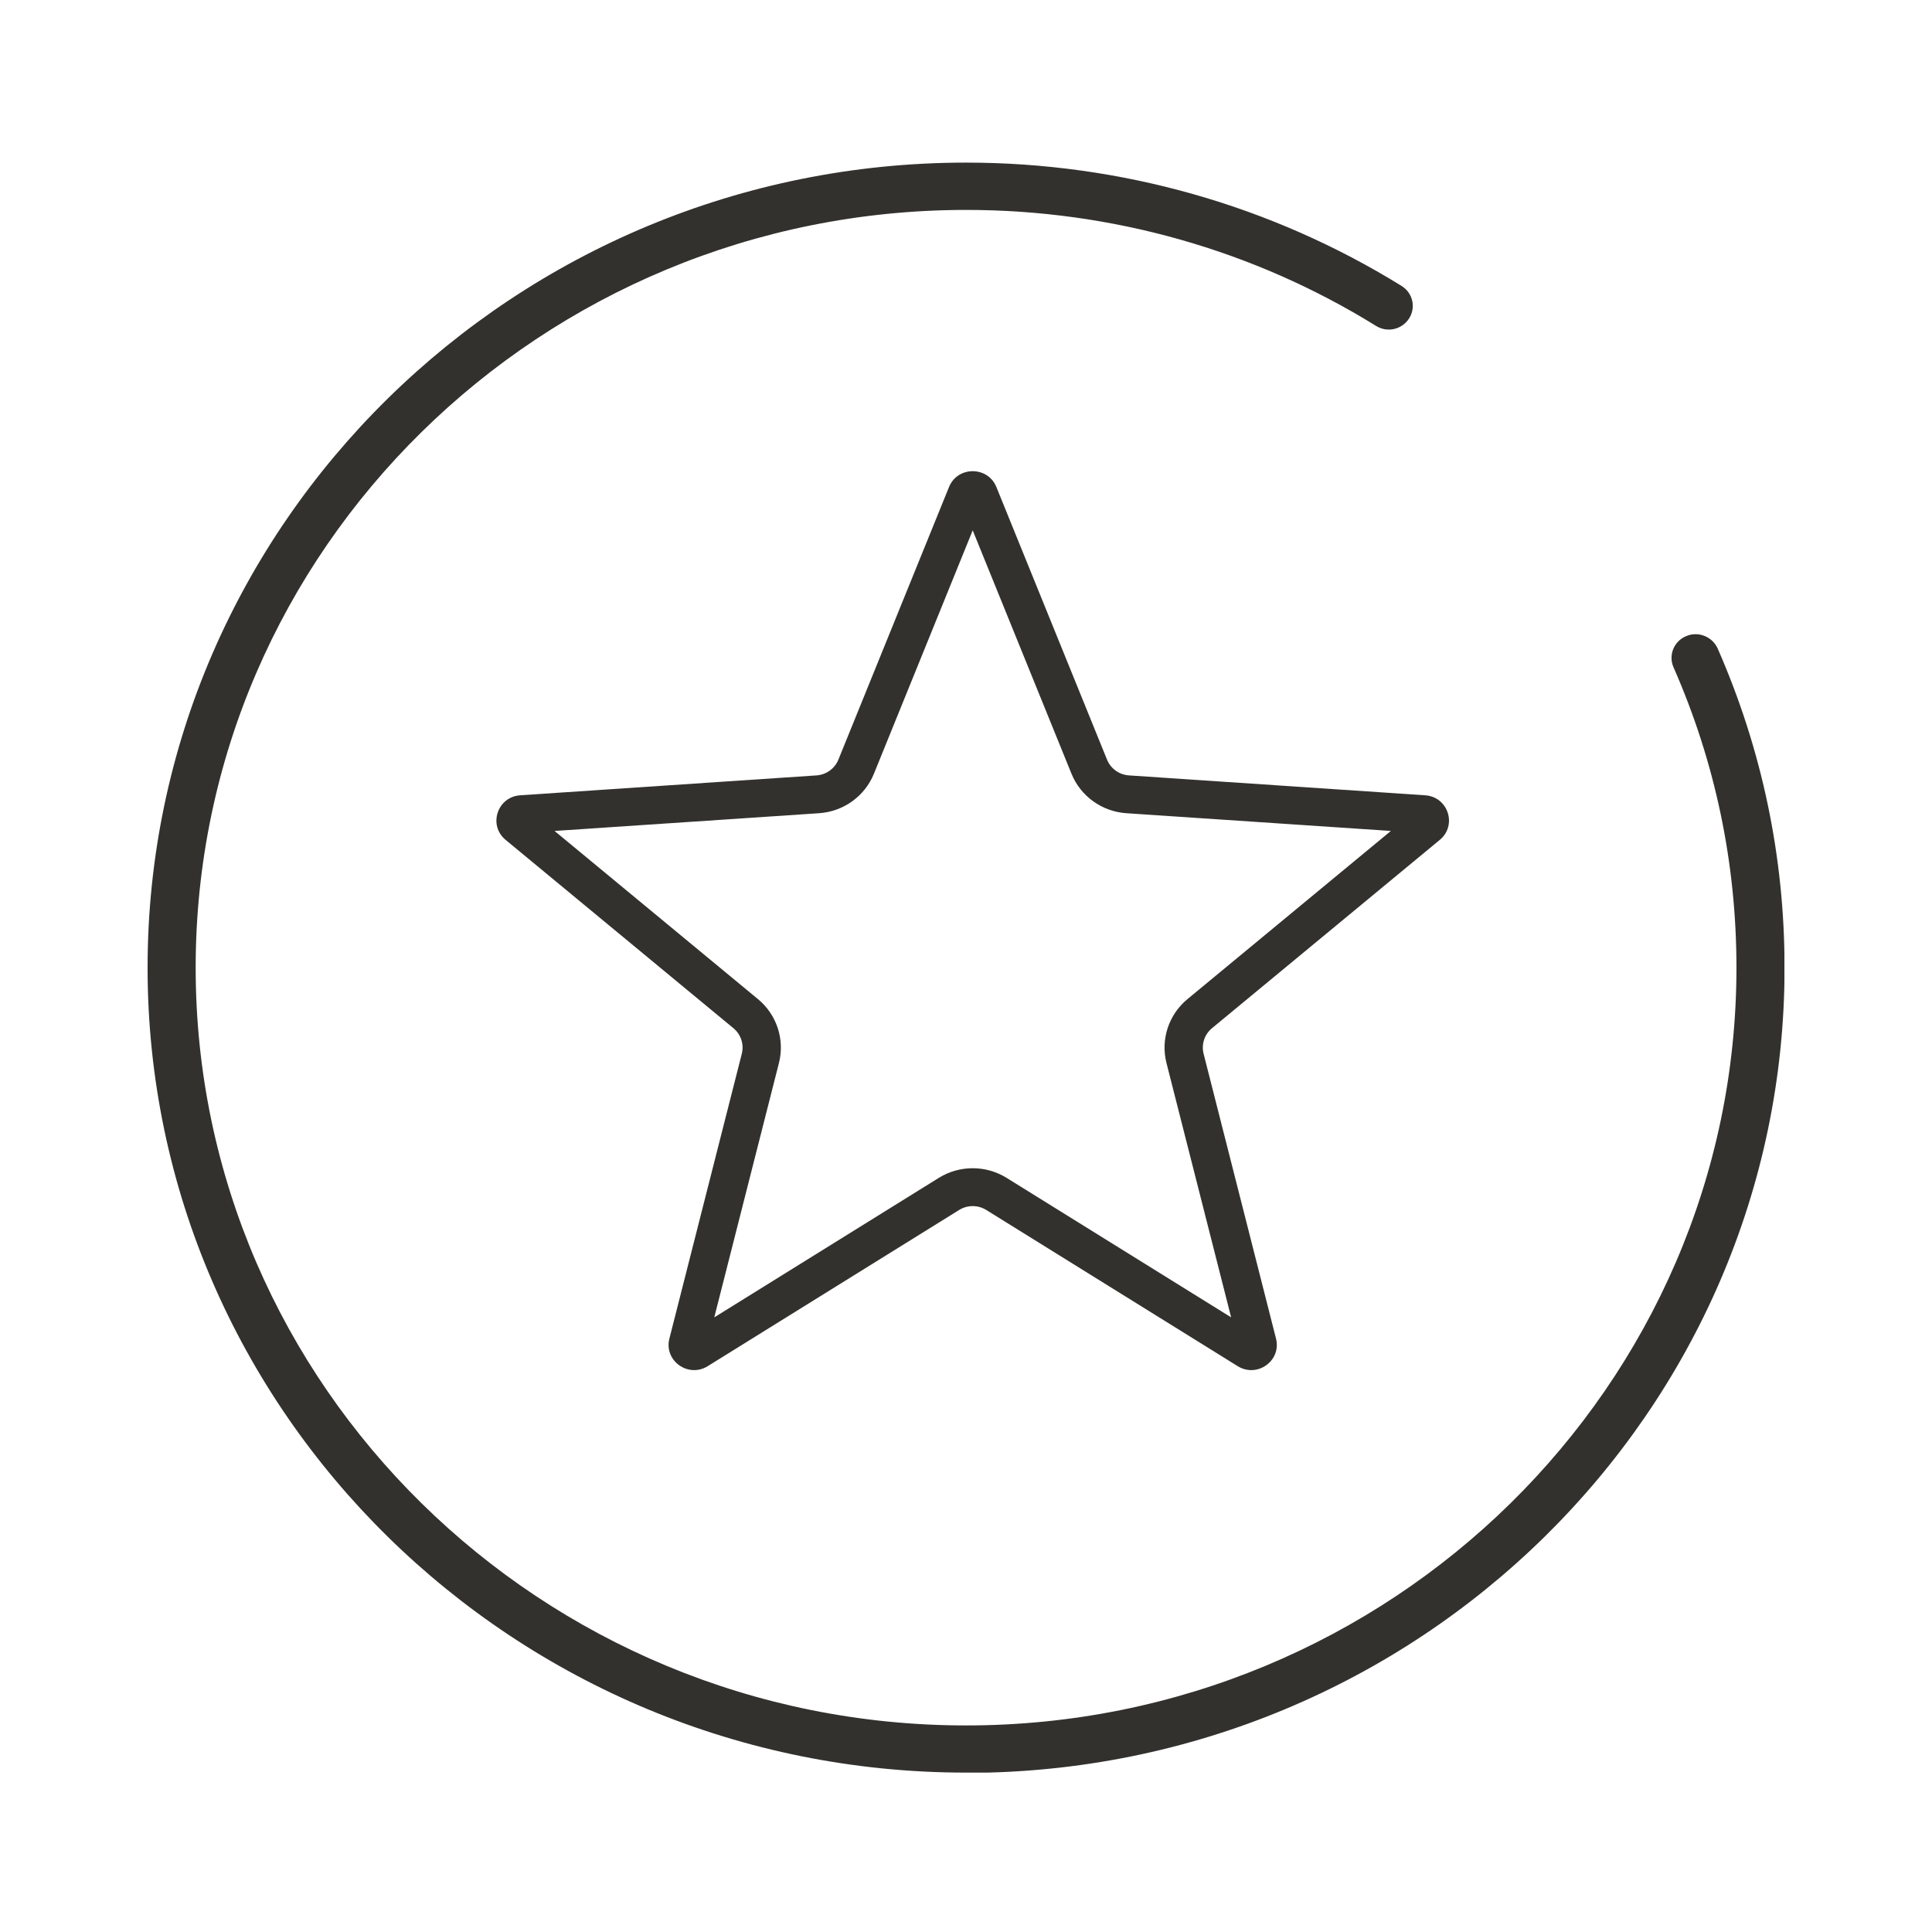 <svg width="144" height="144" viewBox="0 0 144 144" fill="none" xmlns="http://www.w3.org/2000/svg">
<g clip-path="url(#clip0_1481_5934)">
<path d="M72.005 132.12C38.367 132.12 11 105.201 11 72.125C11 39.049 38.367 12.12 72.005 12.12C83.527 12.12 94.749 15.302 104.464 21.312C105.303 21.833 105.552 22.913 105.023 23.738C104.494 24.563 103.396 24.818 102.557 24.288C93.421 18.631 82.858 15.646 72.015 15.646C40.334 15.646 14.584 40.974 14.584 72.125C14.584 103.277 40.344 128.604 72.005 128.604C103.665 128.604 129.425 103.267 129.425 72.125C129.425 64.347 127.848 56.814 124.733 49.734C124.343 48.84 124.753 47.799 125.671 47.416C126.57 47.023 127.628 47.445 128.027 48.339C131.332 55.872 133.01 63.876 133.01 72.135C133.01 105.221 105.642 132.14 72.005 132.14V132.12Z" fill="#32312D"></path>
</g>
<path fill-rule="evenodd" clip-rule="evenodd" d="M72.5 39.529L65.137 57.67C64.457 59.346 62.867 60.49 61.045 60.612L41.333 61.934L56.495 74.469C57.896 75.627 58.503 77.477 58.058 79.229L53.238 98.188L69.971 87.793C71.517 86.833 73.483 86.833 75.029 87.793L91.762 98.188L86.942 79.229C86.496 77.477 87.104 75.627 88.505 74.469L103.667 61.934L83.954 60.612C82.133 60.49 80.543 59.346 79.862 57.67L72.5 39.529ZM74.265 36.301C73.626 34.726 71.373 34.726 70.734 36.301L62.489 56.618C62.217 57.288 61.581 57.746 60.852 57.794L38.776 59.276C37.065 59.39 36.369 61.511 37.685 62.599L54.665 76.636C55.225 77.099 55.468 77.839 55.29 78.54L49.892 99.772C49.474 101.418 51.296 102.728 52.749 101.826L71.488 90.185C72.107 89.8 72.893 89.8 73.511 90.185L92.251 101.826C93.703 102.728 95.526 101.418 95.107 99.772L89.709 78.54C89.531 77.839 89.774 77.099 90.335 76.636L107.314 62.599C108.63 61.511 107.934 59.39 106.223 59.276L84.147 57.794C83.419 57.746 82.783 57.288 82.511 56.618L74.265 36.301Z" fill="#32312D"></path>
<defs>
<clipPath id="clip0_1481_5934">
<rect width="122" height="120" fill="white" transform="translate(11 12.12)"></rect>
</clipPath>
</defs>
</svg>
